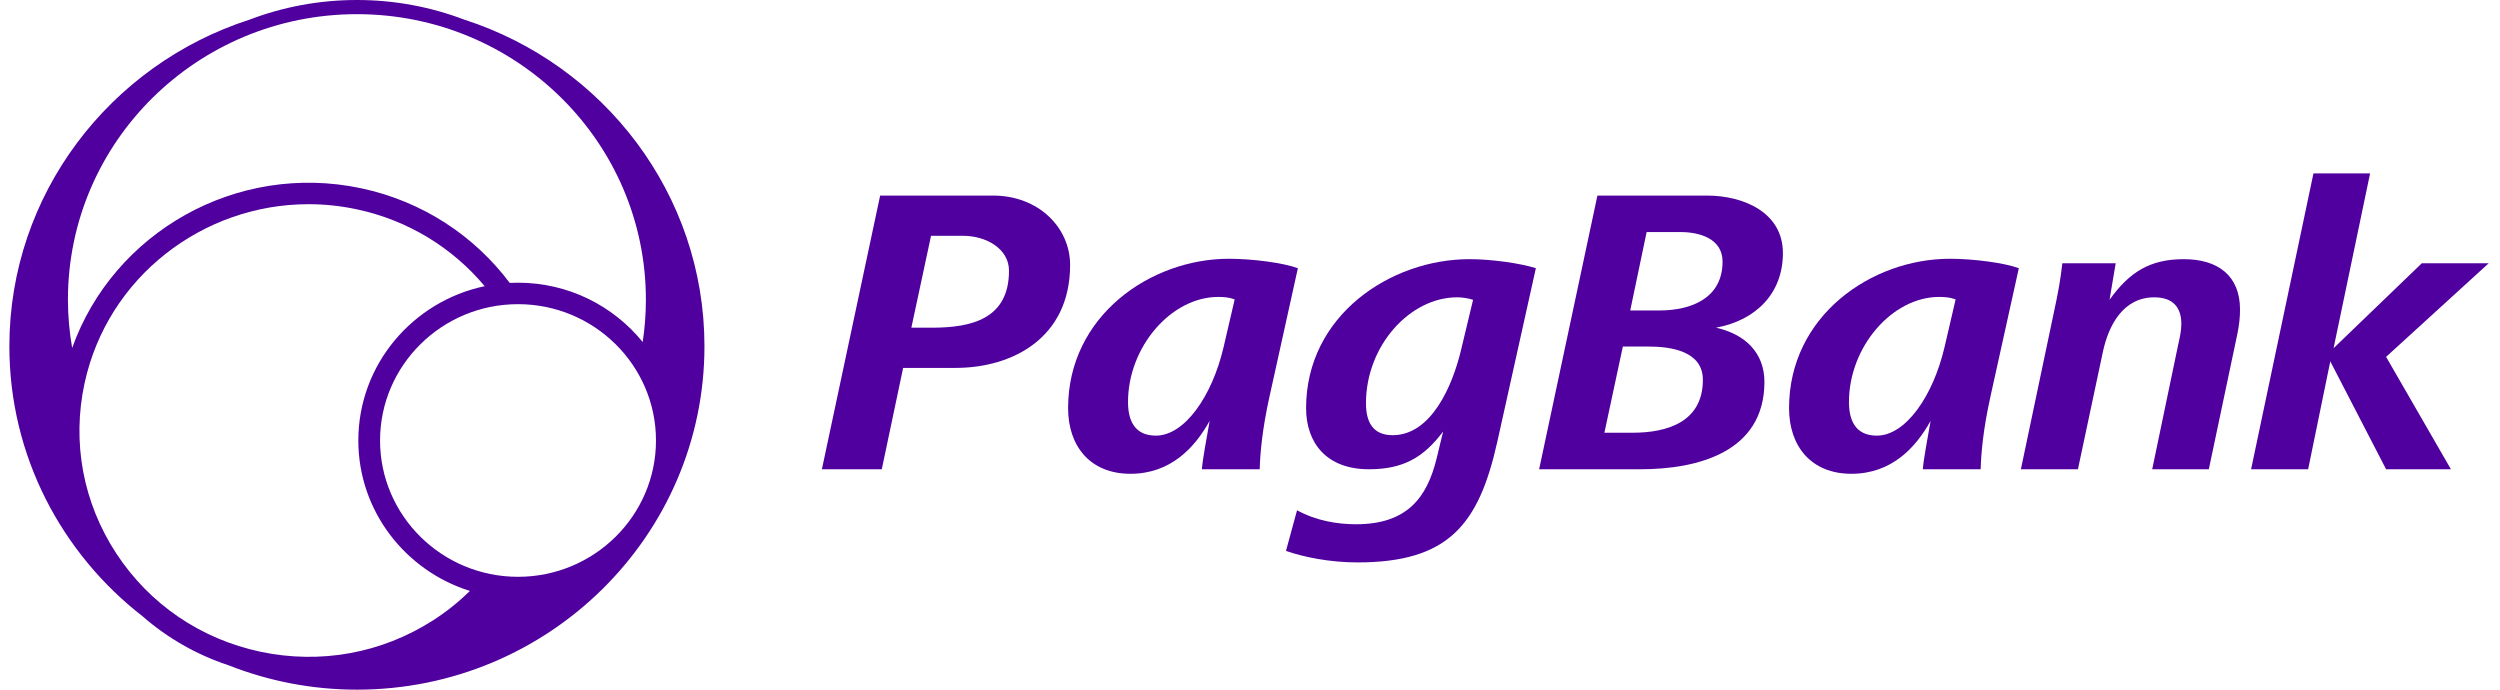 <?xml version="1.0" encoding="UTF-8"?>
<svg xmlns="http://www.w3.org/2000/svg" width="87" height="24" viewBox="0 0 87 24" fill="none">
  <g clip-path="url(#clip0_3142_7830)">
    <path d="M33.257 12.803H31.429L30.686 16.33H28.602L30.629 6.806H34.556C36.155 6.806 37.24 7.934 37.24 9.219C37.24 11.775 35.213 12.803 33.257 12.803M33.514 8.206H32.4L31.715 11.404H32.428C33.828 11.404 35.113 11.09 35.113 9.419C35.113 8.662 34.328 8.206 33.514 8.206Z" fill="#4F009E"></path>
    <path d="M44.181 13.789C43.924 14.945 43.852 15.788 43.838 16.33H41.825C41.853 15.973 41.982 15.302 42.096 14.646C41.582 15.574 40.74 16.488 39.34 16.488C37.941 16.488 37.17 15.531 37.17 14.203C37.17 10.99 40.04 9.005 42.767 9.005C43.596 9.005 44.666 9.148 45.166 9.334L44.181 13.789L44.181 13.789ZM42.396 10.333C40.754 10.333 39.255 12.075 39.255 13.989C39.255 14.631 39.483 15.16 40.225 15.16C41.225 15.16 42.182 13.789 42.582 12.075L42.967 10.419C42.782 10.348 42.582 10.333 42.396 10.333" fill="#4F009E"></path>
    <path d="M52.106 15.373C51.463 18.258 50.407 19.572 47.236 19.572C46.28 19.572 45.366 19.386 44.752 19.172L45.137 17.758C45.823 18.13 46.551 18.244 47.194 18.244C48.979 18.244 49.664 17.301 49.993 15.959L50.221 15.016C49.535 15.93 48.822 16.33 47.636 16.33C46.166 16.33 45.452 15.416 45.452 14.203C45.452 10.975 48.393 9.019 51.135 9.019C51.92 9.019 52.906 9.162 53.448 9.333L52.106 15.373ZM50.706 10.347C49.064 10.347 47.536 12.032 47.536 14.031C47.536 14.674 47.765 15.145 48.464 15.145C49.807 15.145 50.55 13.431 50.849 12.161L51.263 10.433C51.078 10.376 50.892 10.347 50.706 10.347Z" fill="#4F009E"></path>
    <path d="M59.717 11.404C60.745 11.632 61.402 12.289 61.402 13.289C61.402 15.745 59.06 16.33 57.09 16.33H53.562L55.59 6.806H59.403C60.674 6.806 62.045 7.391 62.045 8.805C62.045 10.219 61.102 11.147 59.717 11.404ZM57.375 12.06H56.475L55.833 15.059H56.818C58.017 15.059 59.26 14.688 59.26 13.217C59.26 12.218 58.146 12.06 57.375 12.06M58.489 8.076H57.303L56.732 10.804H57.746C58.86 10.804 59.945 10.376 59.945 9.104C59.945 8.305 59.146 8.076 58.489 8.076" fill="#4F009E"></path>
    <path d="M69.27 13.789C69.013 14.945 68.941 15.788 68.927 16.33H66.914C66.942 15.973 67.071 15.302 67.185 14.646C66.671 15.574 65.829 16.488 64.429 16.488C63.03 16.488 62.259 15.531 62.259 14.203C62.259 10.99 65.129 9.005 67.856 9.005C68.684 9.005 69.755 9.148 70.255 9.334L69.27 13.789L69.27 13.789ZM67.485 10.333C65.843 10.333 64.344 12.075 64.344 13.989C64.344 14.631 64.572 15.16 65.314 15.16C66.314 15.16 67.271 13.789 67.671 12.075L68.056 10.419C67.87 10.348 67.671 10.333 67.485 10.333" fill="#4F009E"></path>
    <path d="M77.867 11.589L76.867 16.33H74.897L75.796 12.018C75.853 11.761 75.911 11.518 75.911 11.275C75.911 10.733 75.654 10.347 74.968 10.347C73.897 10.347 73.383 11.304 73.183 12.232L72.312 16.33H70.327L71.498 10.761C71.612 10.233 71.712 9.704 71.769 9.162H73.626L73.412 10.433C74.097 9.476 74.811 9.019 75.996 9.019C77.182 9.019 77.953 9.59 77.953 10.775C77.953 11.033 77.924 11.304 77.867 11.589Z" fill="#4F009E"></path>
    <path d="M83.036 12.418L85.292 16.33H83.036L81.094 12.575L80.323 16.33H78.338L80.508 6.035H82.479L81.208 12.118L84.278 9.162H86.606L83.036 12.418Z" fill="#4F009E"></path>
    <path d="M16.155 0.683C14.995 0.242 13.736 0 12.421 0C11.105 0 9.847 0.242 8.686 0.683C3.839 2.242 0.326 6.748 0.326 12.05C0.326 15.86 2.142 19.257 4.962 21.447C5.828 22.204 6.839 22.783 7.949 23.15C9.334 23.696 10.841 24 12.421 24C19.089 24 24.515 18.639 24.515 12.05C24.515 6.747 21.002 2.242 16.155 0.683M2.364 10.43C2.364 4.942 6.866 0.493 12.421 0.493C17.974 0.493 22.477 4.942 22.477 10.43C22.477 10.931 22.438 11.422 22.366 11.903C21.346 10.645 19.781 9.838 18.027 9.838C17.93 9.838 17.833 9.84 17.738 9.845C16.517 8.22 14.72 7.008 12.564 6.551C8.23 5.634 3.947 8.084 2.511 12.11C2.417 11.564 2.364 11.003 2.364 10.43M15.065 21.592C13.278 22.735 11.148 23.121 9.066 22.681C6.985 22.24 5.202 21.025 4.046 19.259C2.889 17.493 2.498 15.388 2.944 13.332C3.745 9.64 7.059 7.106 10.735 7.106C11.286 7.106 11.846 7.163 12.406 7.282C14.225 7.667 15.765 8.642 16.867 9.959C14.358 10.488 12.47 12.694 12.47 15.329C12.47 17.781 14.105 19.862 16.354 20.565C15.965 20.946 15.535 21.291 15.065 21.592M18.027 20.073C15.38 20.073 13.226 17.945 13.226 15.329C13.226 12.714 15.38 10.585 18.027 10.585C20.675 10.585 22.828 12.713 22.828 15.329C22.828 17.945 20.675 20.073 18.027 20.073Z" fill="#4F009E"></path>
  </g>
  <defs>
    <clipPath id="clip0_3142_7830">
      <rect width="86.28" height="24" fill="white" transform="translate(0.326)"></rect>
    </clipPath>
  </defs>
</svg>
